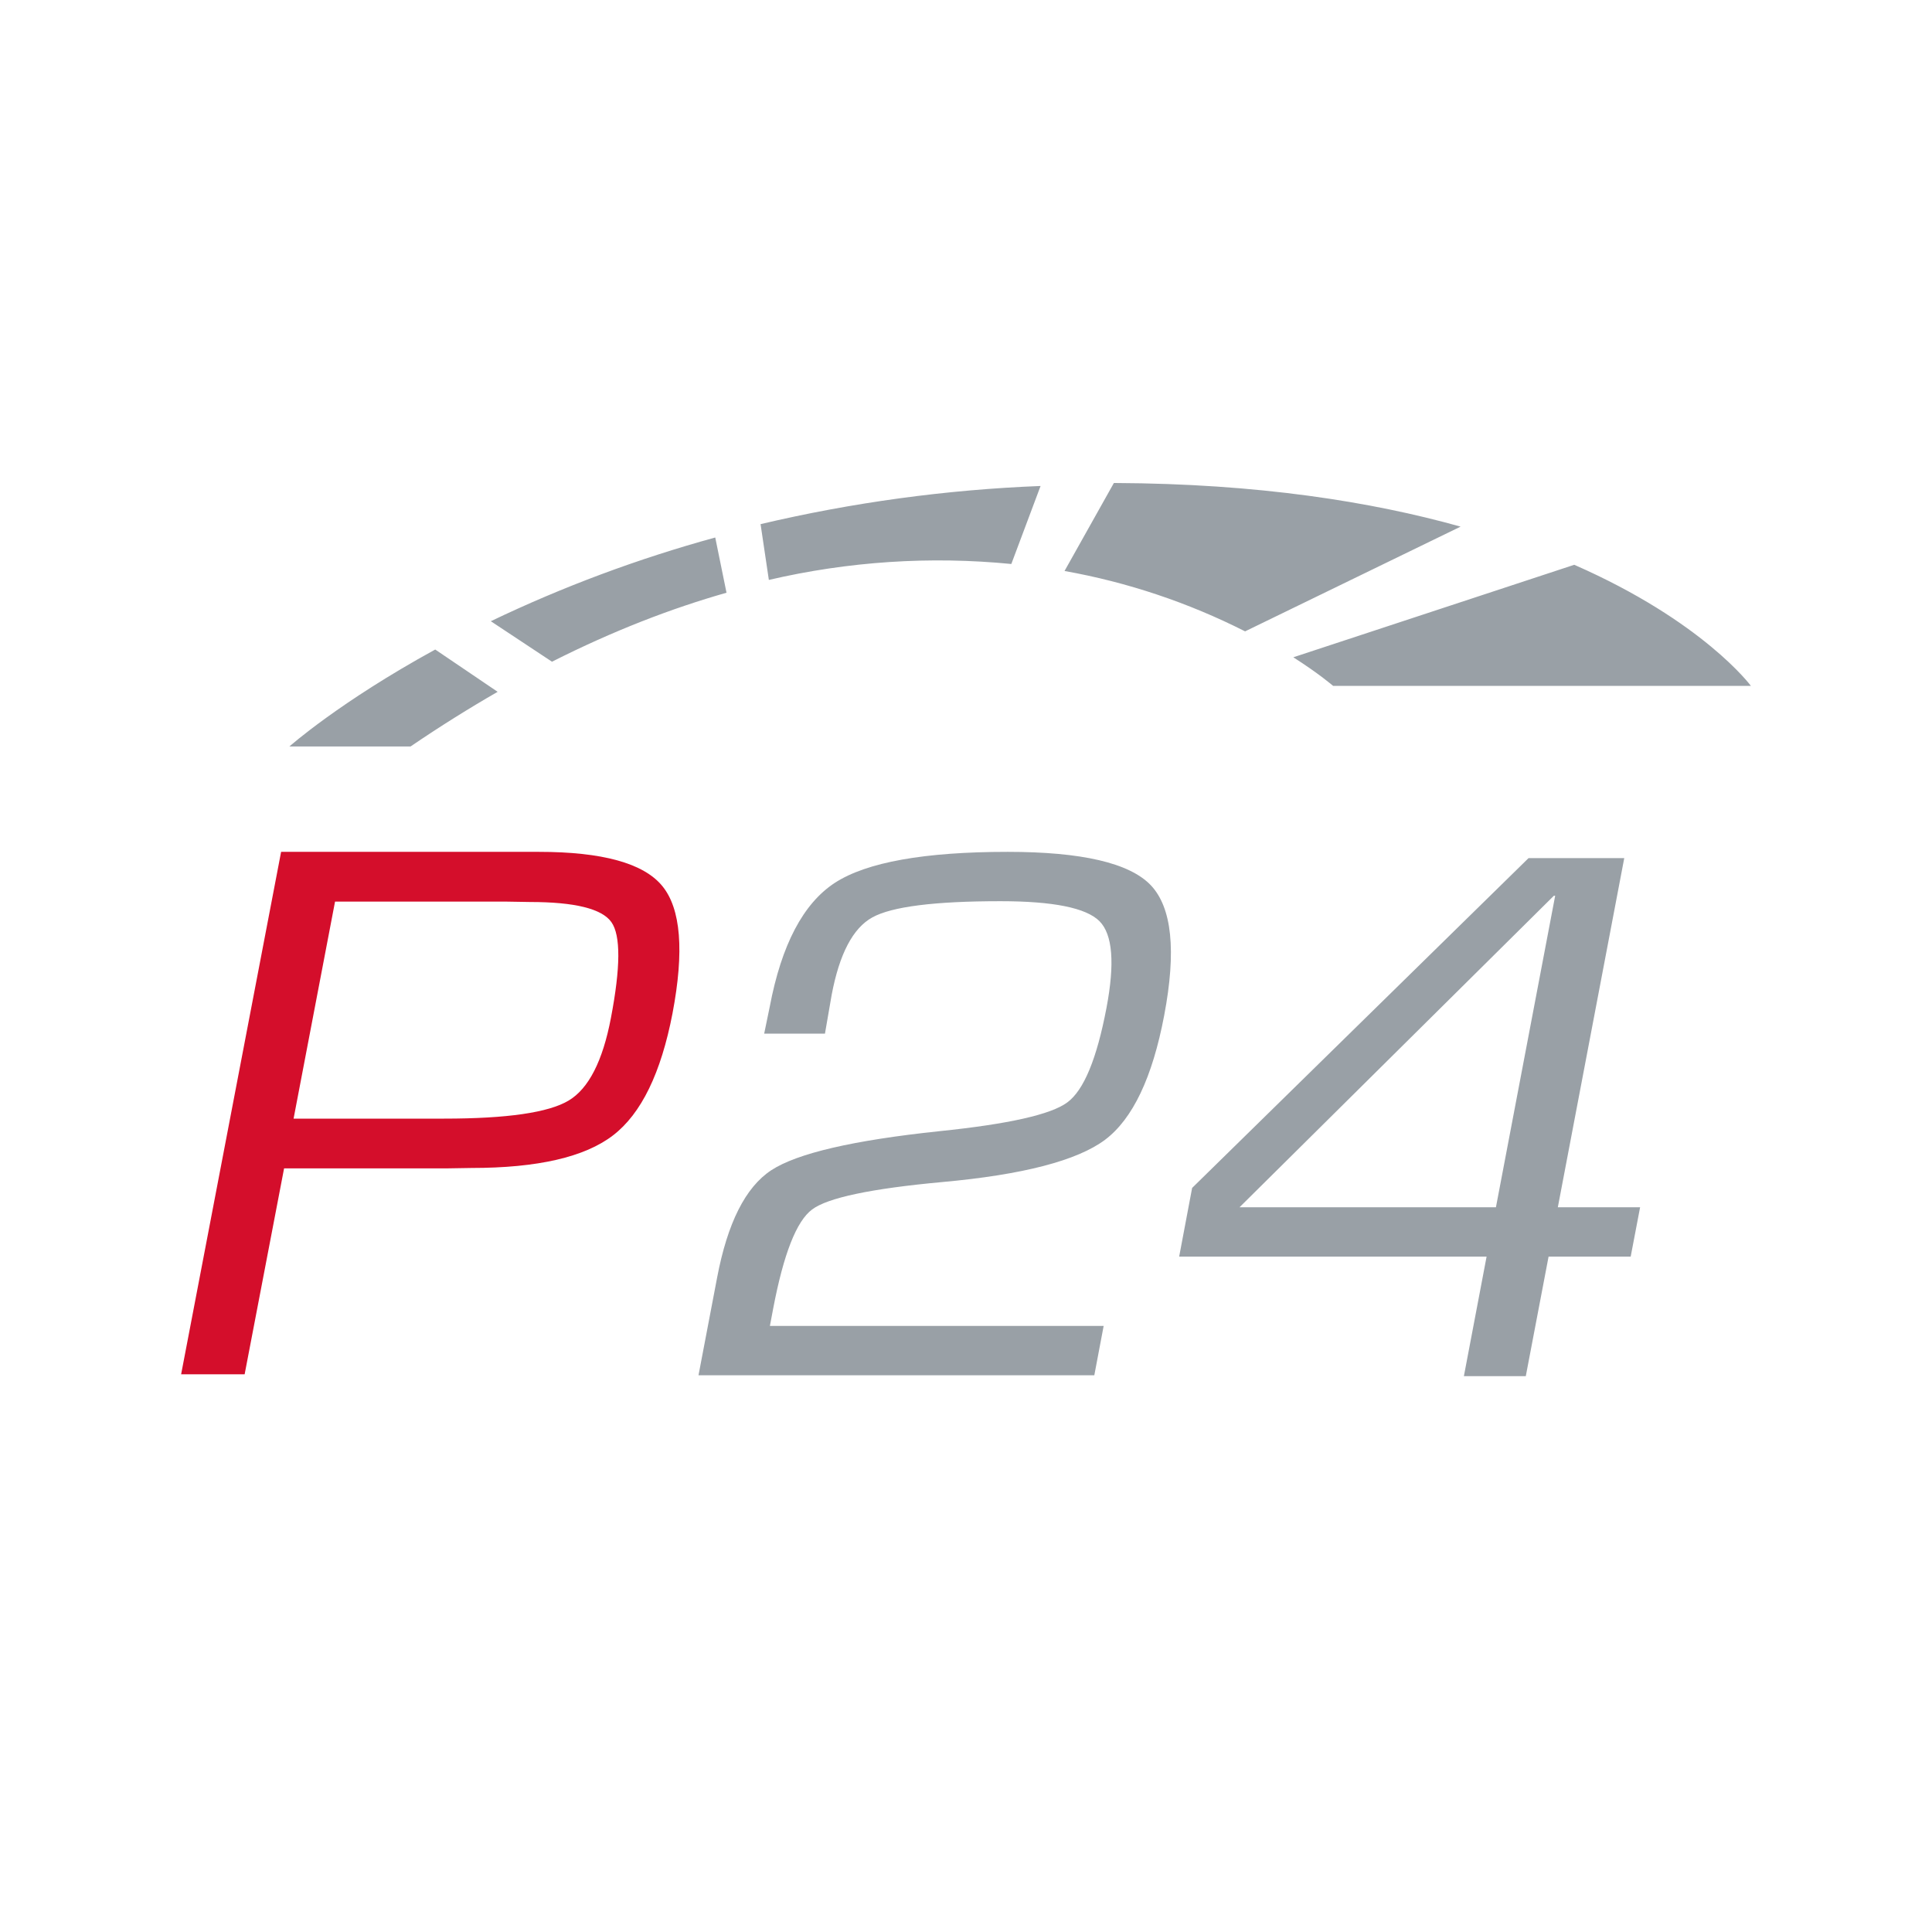<svg width="24" height="24" viewBox="0 0 24 24" fill="none" xmlns="http://www.w3.org/2000/svg">
<path fill-rule="evenodd" clip-rule="evenodd" d="M0 0H24V24H0V0Z" fill="white"/>
<path fill-rule="evenodd" clip-rule="evenodd" d="M13.71 16.471L13.594 17.084H8.677L8.908 15.872C9.037 15.193 9.26 14.748 9.581 14.537C9.902 14.327 10.598 14.165 11.669 14.052C12.526 13.964 13.057 13.845 13.259 13.694C13.464 13.543 13.625 13.152 13.745 12.521C13.85 11.967 13.822 11.608 13.658 11.443C13.493 11.278 13.084 11.195 12.427 11.195C11.606 11.195 11.077 11.263 10.837 11.396C10.595 11.529 10.427 11.851 10.331 12.36L10.248 12.84H9.493L9.562 12.506C9.708 11.736 9.978 11.223 10.372 10.966C10.766 10.711 11.482 10.582 12.518 10.582C13.438 10.582 14.031 10.72 14.295 10.996C14.559 11.274 14.614 11.812 14.462 12.614C14.316 13.384 14.072 13.899 13.727 14.159C13.382 14.417 12.708 14.593 11.704 14.684C10.822 14.765 10.283 14.879 10.089 15.024C9.894 15.168 9.734 15.578 9.605 16.254L9.564 16.471L13.71 16.471ZM20.177 10.66L19.352 14.997H20.374L20.257 15.61H19.237L18.954 17.095H18.185L18.467 15.61H14.648L14.809 14.757L18.988 10.66H20.179H20.177ZM18.583 14.997L19.319 11.127H19.303L15.398 14.997H18.583Z" fill="#99A0A6"/>
<path fill-rule="evenodd" clip-rule="evenodd" d="M2.25 17.072L3.492 10.582H6.694C7.482 10.582 7.994 10.723 8.226 11.005C8.459 11.287 8.501 11.816 8.354 12.589C8.211 13.331 7.965 13.836 7.615 14.104C7.264 14.374 6.677 14.509 5.855 14.509L5.547 14.514H3.529L3.039 17.072H2.25ZM3.647 13.896H5.516C6.298 13.896 6.814 13.821 7.063 13.672C7.312 13.524 7.487 13.181 7.589 12.646C7.709 12.018 7.712 11.621 7.595 11.455C7.478 11.289 7.141 11.205 6.584 11.205L6.284 11.2H4.162L3.647 13.896Z" fill="#D40E2B"/>
<path fill-rule="evenodd" clip-rule="evenodd" d="M6.857 8.22L6.097 7.717C6.994 7.287 7.927 6.94 8.885 6.677L9.025 7.363C8.338 7.558 7.615 7.837 6.857 8.22ZM15.467 7.843C14.76 7.485 14.004 7.232 13.224 7.093L13.837 6H13.854C15.626 6.008 17.034 6.231 18.144 6.542L15.467 7.843ZM5.407 8.069L6.182 8.594C5.829 8.797 5.467 9.023 5.1 9.273H3.595C3.595 9.273 4.217 8.72 5.406 8.069H5.407ZM12.926 6.038L12.563 7.006C11.555 6.907 10.538 6.974 9.551 7.204L9.448 6.511C10.588 6.242 11.753 6.083 12.926 6.037V6.038ZM19.556 7.016C21.161 7.72 21.75 8.52 21.75 8.52H16.56C16.56 8.52 16.389 8.371 16.066 8.165L19.556 7.016Z" fill="#99A0A6"/>
</svg>
